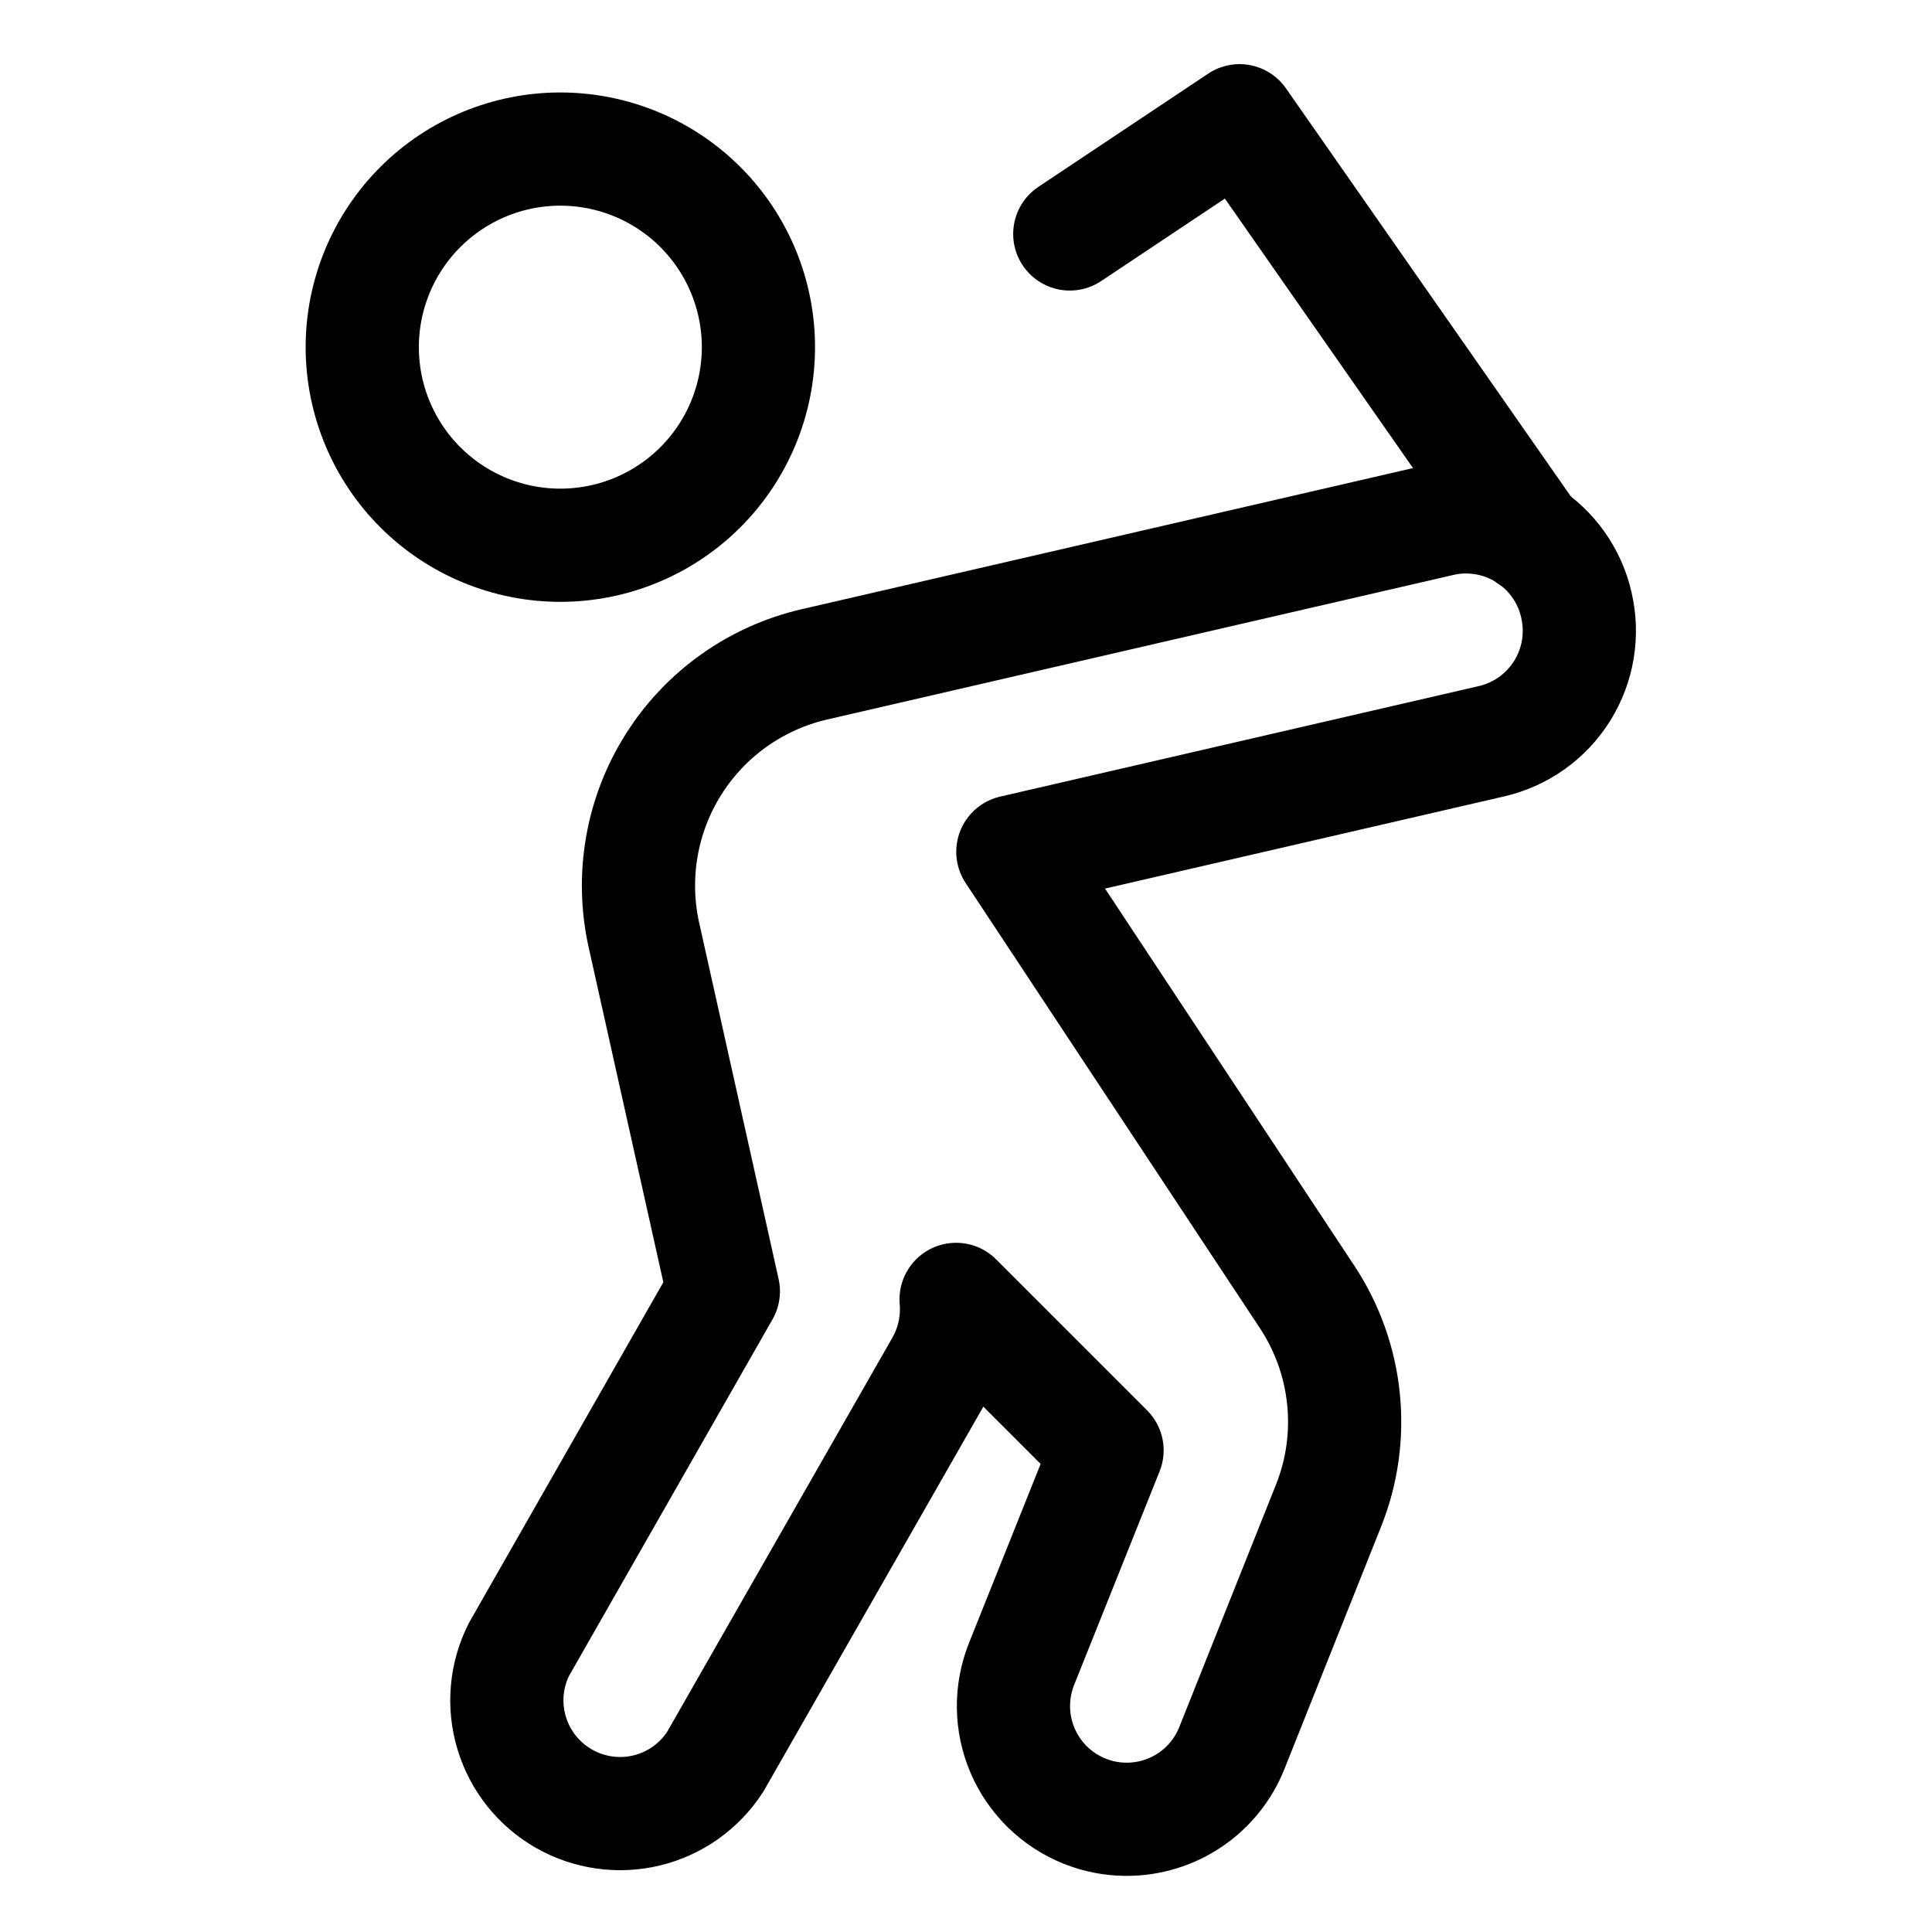 <svg fill="none" height="32" viewBox="0 0 32 32" width="32" xmlns="http://www.w3.org/2000/svg"><g stroke="currentColor" stroke-linecap="round" stroke-linejoin="round" stroke-width="1.875"><path d="m26.109 10.016c-.055-.24-.157-.467-.3-.668s-.324-.371-.533-.502c-.209-.131-.442-.219-.685-.259-.243-.041-.492-.033-.732.023l-10.375 2.395c-.963.224-1.8.818-2.328 1.655-.528.836-.705 1.847-.494 2.813l1.319 5.915-3.386 5.933c-.216.429-.259.924-.12 1.383.138.46.448.849.864 1.087.416.238.909.308 1.375.195s.871-.402 1.132-.805l3.75-6.562c.189-.333.273-.716.24-1.097l2.5 2.5-1.416 3.539c-.091.229-.137.473-.134.72s.055.49.152.716c.097.226.238.431.414.603.176.172.385.307.614.399.221.089.457.134.695.134.375 0.0.742-.112 1.052-.322.311-.21.551-.509.69-.857l1.601-4.014c.225-.562.31-1.17.248-1.772-.061-.602-.268-1.18-.601-1.685l-4.875-7.375 7.921-1.829c.242-.055.47-.157.672-.3.202-.143.374-.326.505-.536.131-.21.22-.444.26-.689.04-.244.032-.494-.025-.736z"/><path d="m6 5.75c0 .87.346 1.705.961 2.32.615.615 1.45.961 2.32.961.87 0 1.705-.346 2.32-.961.615-.615.961-1.45.961-2.32s-.346-1.705-.961-2.32c-.615-.615-1.45-.961-2.32-.961-.87 0-1.705.346-2.32.961-.615.615-.961 1.45-.961 2.32z"/><path d="m25.345 8.896-4.814-6.896-2.812 1.875"/></g></svg>